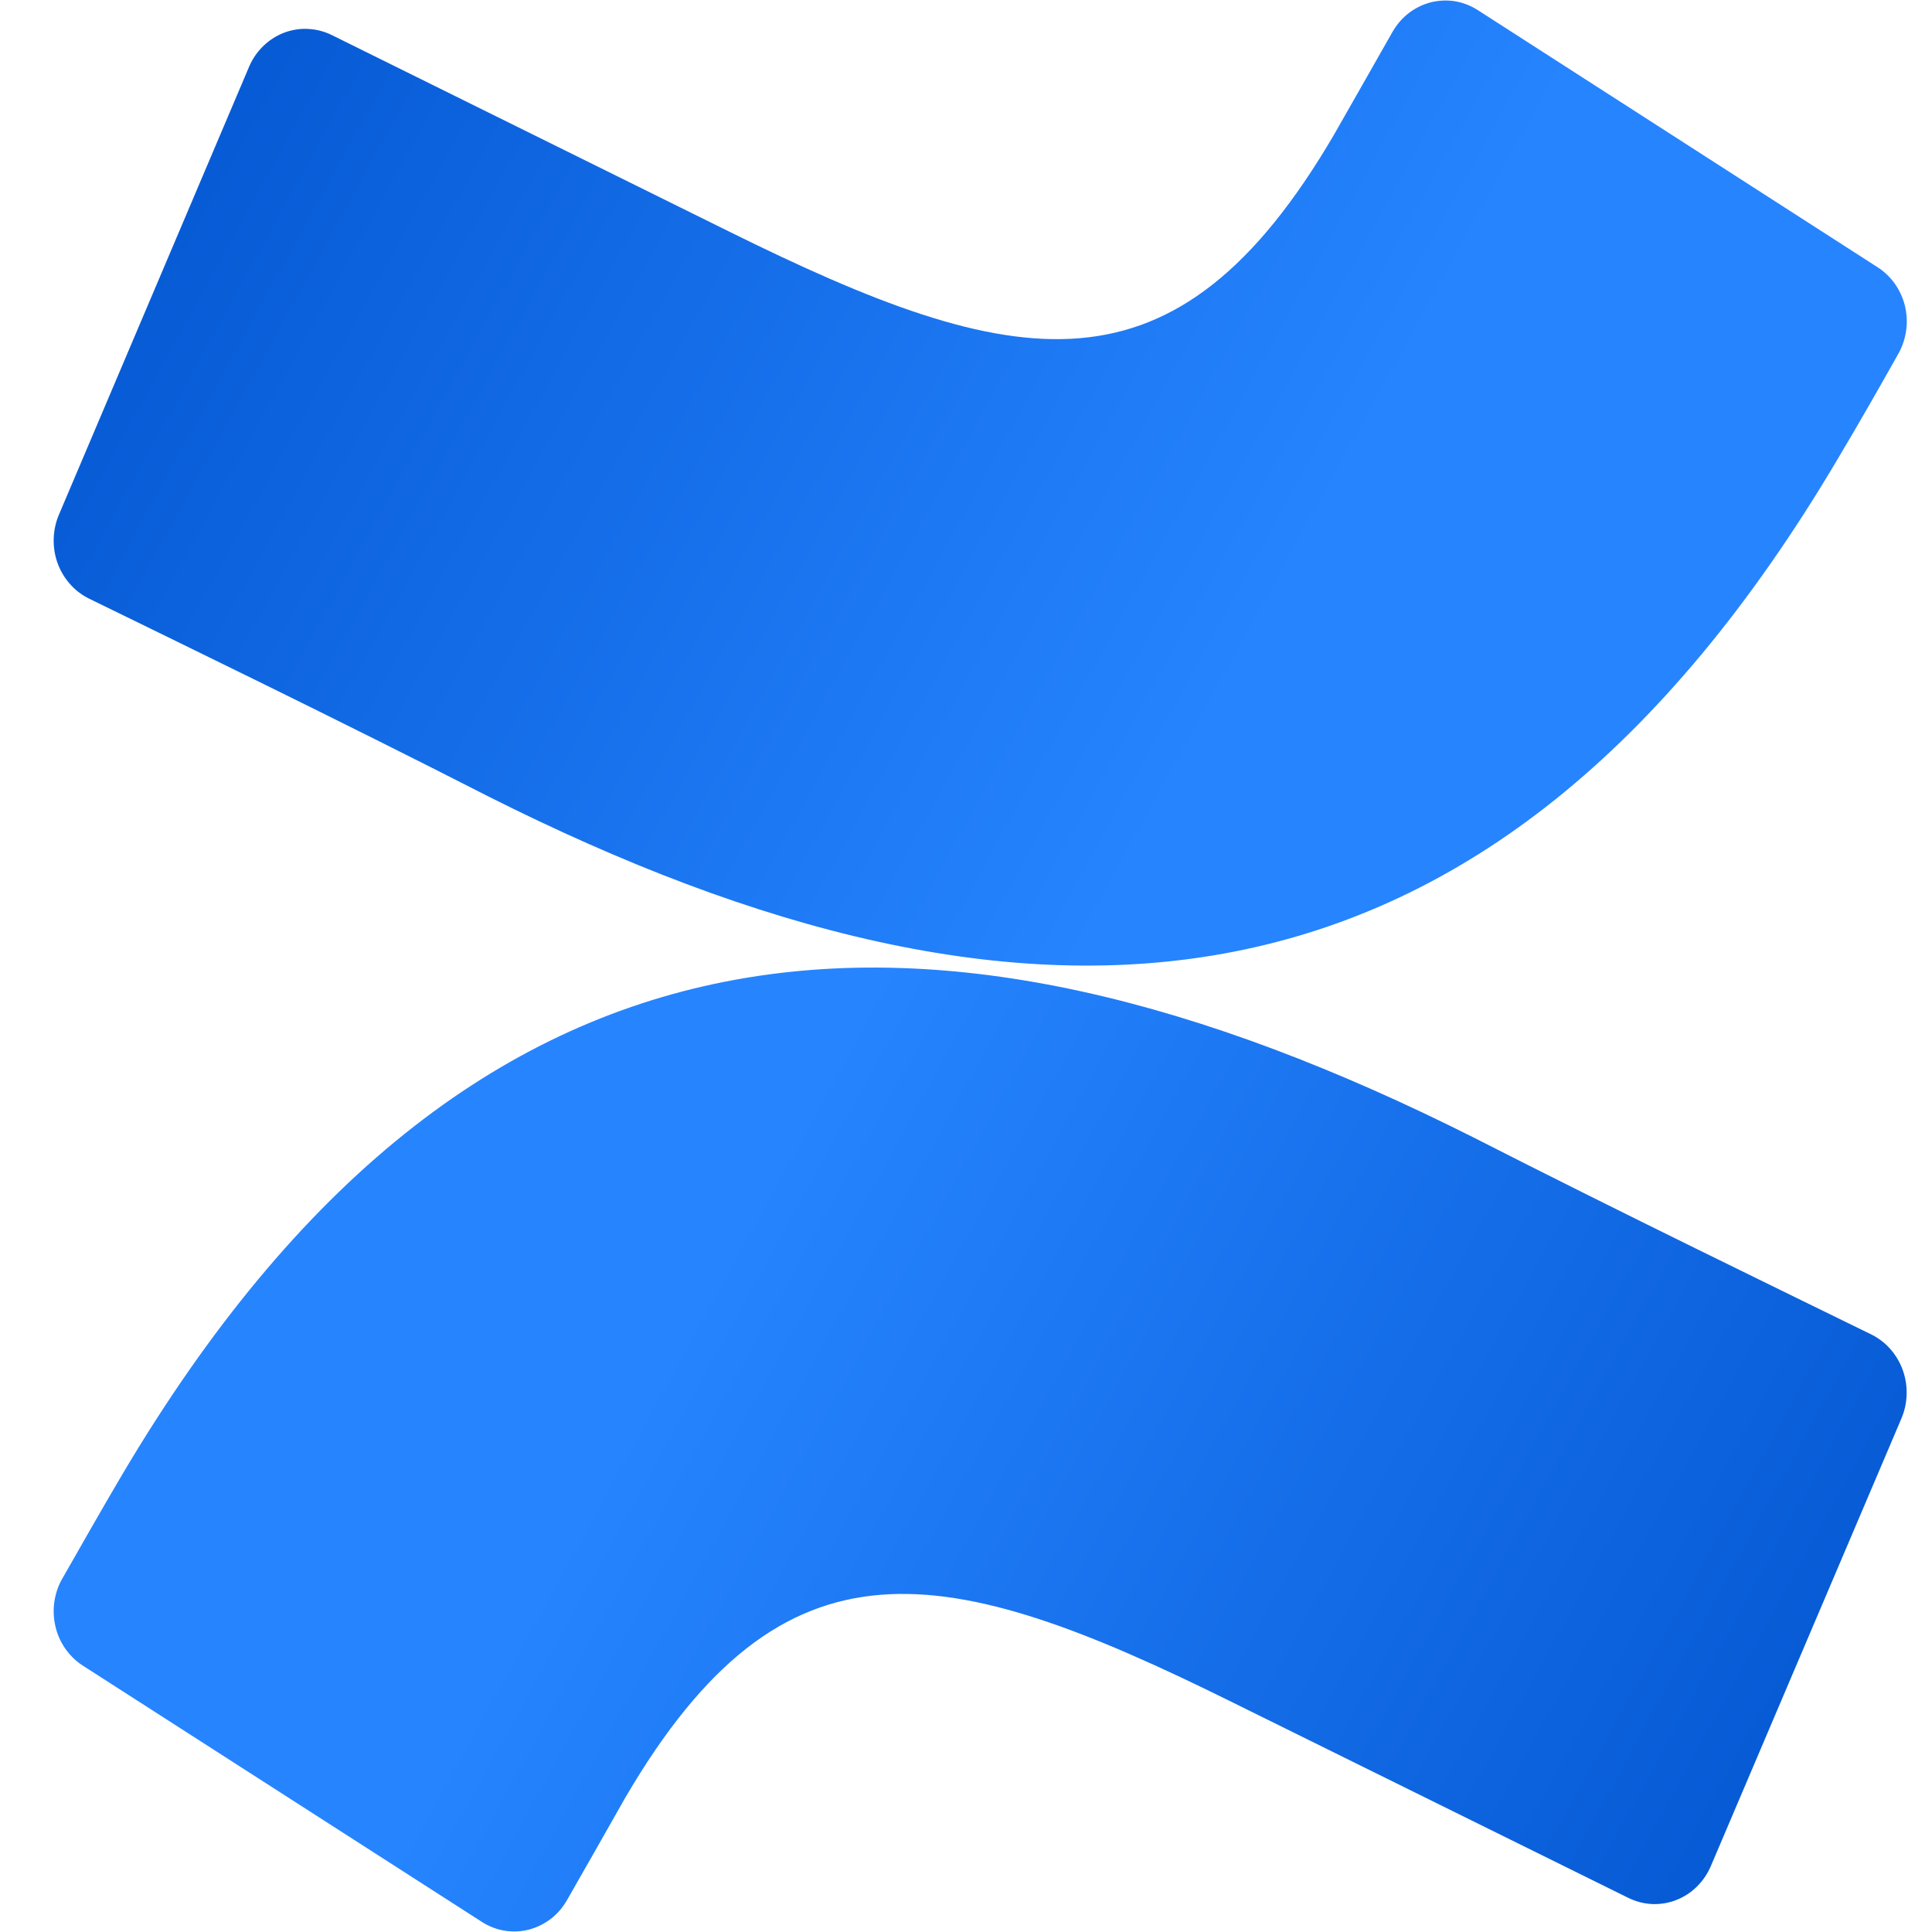 <svg width="36" height="36" viewBox="0 0 36 36" fill="none" xmlns="http://www.w3.org/2000/svg">
<g clip-path="url(#clip0_319_229794)">
<path d="M2.274 27.482C1.903 28.111 1.483 28.849 1.151 29.433C1.078 29.563 1.032 29.708 1.011 29.858C0.991 30.008 0.999 30.16 1.033 30.307C1.067 30.455 1.129 30.592 1.213 30.715C1.298 30.838 1.404 30.944 1.527 31.026L8.978 35.811C9.106 35.894 9.251 35.95 9.401 35.975C9.55 36 9.705 35.994 9.853 35.956C10 35.918 10.139 35.85 10.261 35.757C10.384 35.663 10.486 35.544 10.564 35.408C10.864 34.887 11.245 34.212 11.654 33.492C14.608 28.447 17.601 29.064 22.948 31.712L30.339 35.363C30.478 35.432 30.628 35.471 30.781 35.479C30.935 35.486 31.088 35.461 31.232 35.405C31.375 35.35 31.507 35.265 31.618 35.155C31.73 35.045 31.819 34.913 31.881 34.767L35.429 26.434C35.489 26.293 35.523 26.142 35.527 25.989C35.533 25.837 35.509 25.683 35.459 25.54C35.408 25.396 35.332 25.263 35.234 25.149C35.135 25.034 35.017 24.942 34.884 24.873C33.325 24.109 30.224 22.606 27.445 21.189C17.334 16.108 8.803 16.444 2.274 27.482Z" fill="url(#paint0_linear_319_229794)"/>
<path d="M34.251 8.539C34.626 7.91 35.047 7.173 35.374 6.589C35.449 6.456 35.498 6.308 35.519 6.155C35.54 6.002 35.531 5.846 35.495 5.696C35.458 5.547 35.393 5.406 35.304 5.282C35.215 5.158 35.104 5.053 34.976 4.973L27.536 0.188C27.406 0.105 27.263 0.049 27.113 0.024C26.962 -0.001 26.809 0.007 26.662 0.043C26.514 0.081 26.375 0.149 26.253 0.242C26.13 0.336 26.028 0.455 25.949 0.591C25.655 1.112 25.268 1.787 24.859 2.507C21.894 7.576 18.929 6.958 13.576 4.31L6.192 0.658C6.054 0.589 5.905 0.548 5.753 0.54C5.602 0.529 5.448 0.553 5.305 0.605C5.162 0.658 5.03 0.74 4.917 0.847C4.803 0.954 4.713 1.083 4.649 1.226L1.101 9.583C0.979 9.866 0.967 10.188 1.068 10.48C1.119 10.625 1.196 10.758 1.295 10.872C1.393 10.986 1.512 11.08 1.646 11.148C3.21 11.913 6.311 13.415 9.085 14.833C19.169 19.913 27.727 19.579 34.251 8.539Z" fill="url(#paint1_linear_319_229794)"/>
</g>
<defs>
<linearGradient id="paint0_linear_319_229794" x1="35.19" y1="38.289" x2="12.231" y2="25.622" gradientUnits="userSpaceOnUse">
<stop stop-color="#0052CC"/>
<stop offset="0.92" stop-color="#2380FB"/>
<stop offset="1" stop-color="#2684FF"/>
</linearGradient>
<linearGradient id="paint1_linear_319_229794" x1="1.334" y1="-2.272" x2="24.298" y2="10.394" gradientUnits="userSpaceOnUse">
<stop stop-color="#0052CC"/>
<stop offset="0.92" stop-color="#2380FB"/>
<stop offset="1" stop-color="#2684FF"/>
</linearGradient>
<clipPath id="clip0_319_229794">
<rect width="36" height="36" fill="white"/>
</clipPath>
</defs>
</svg>
